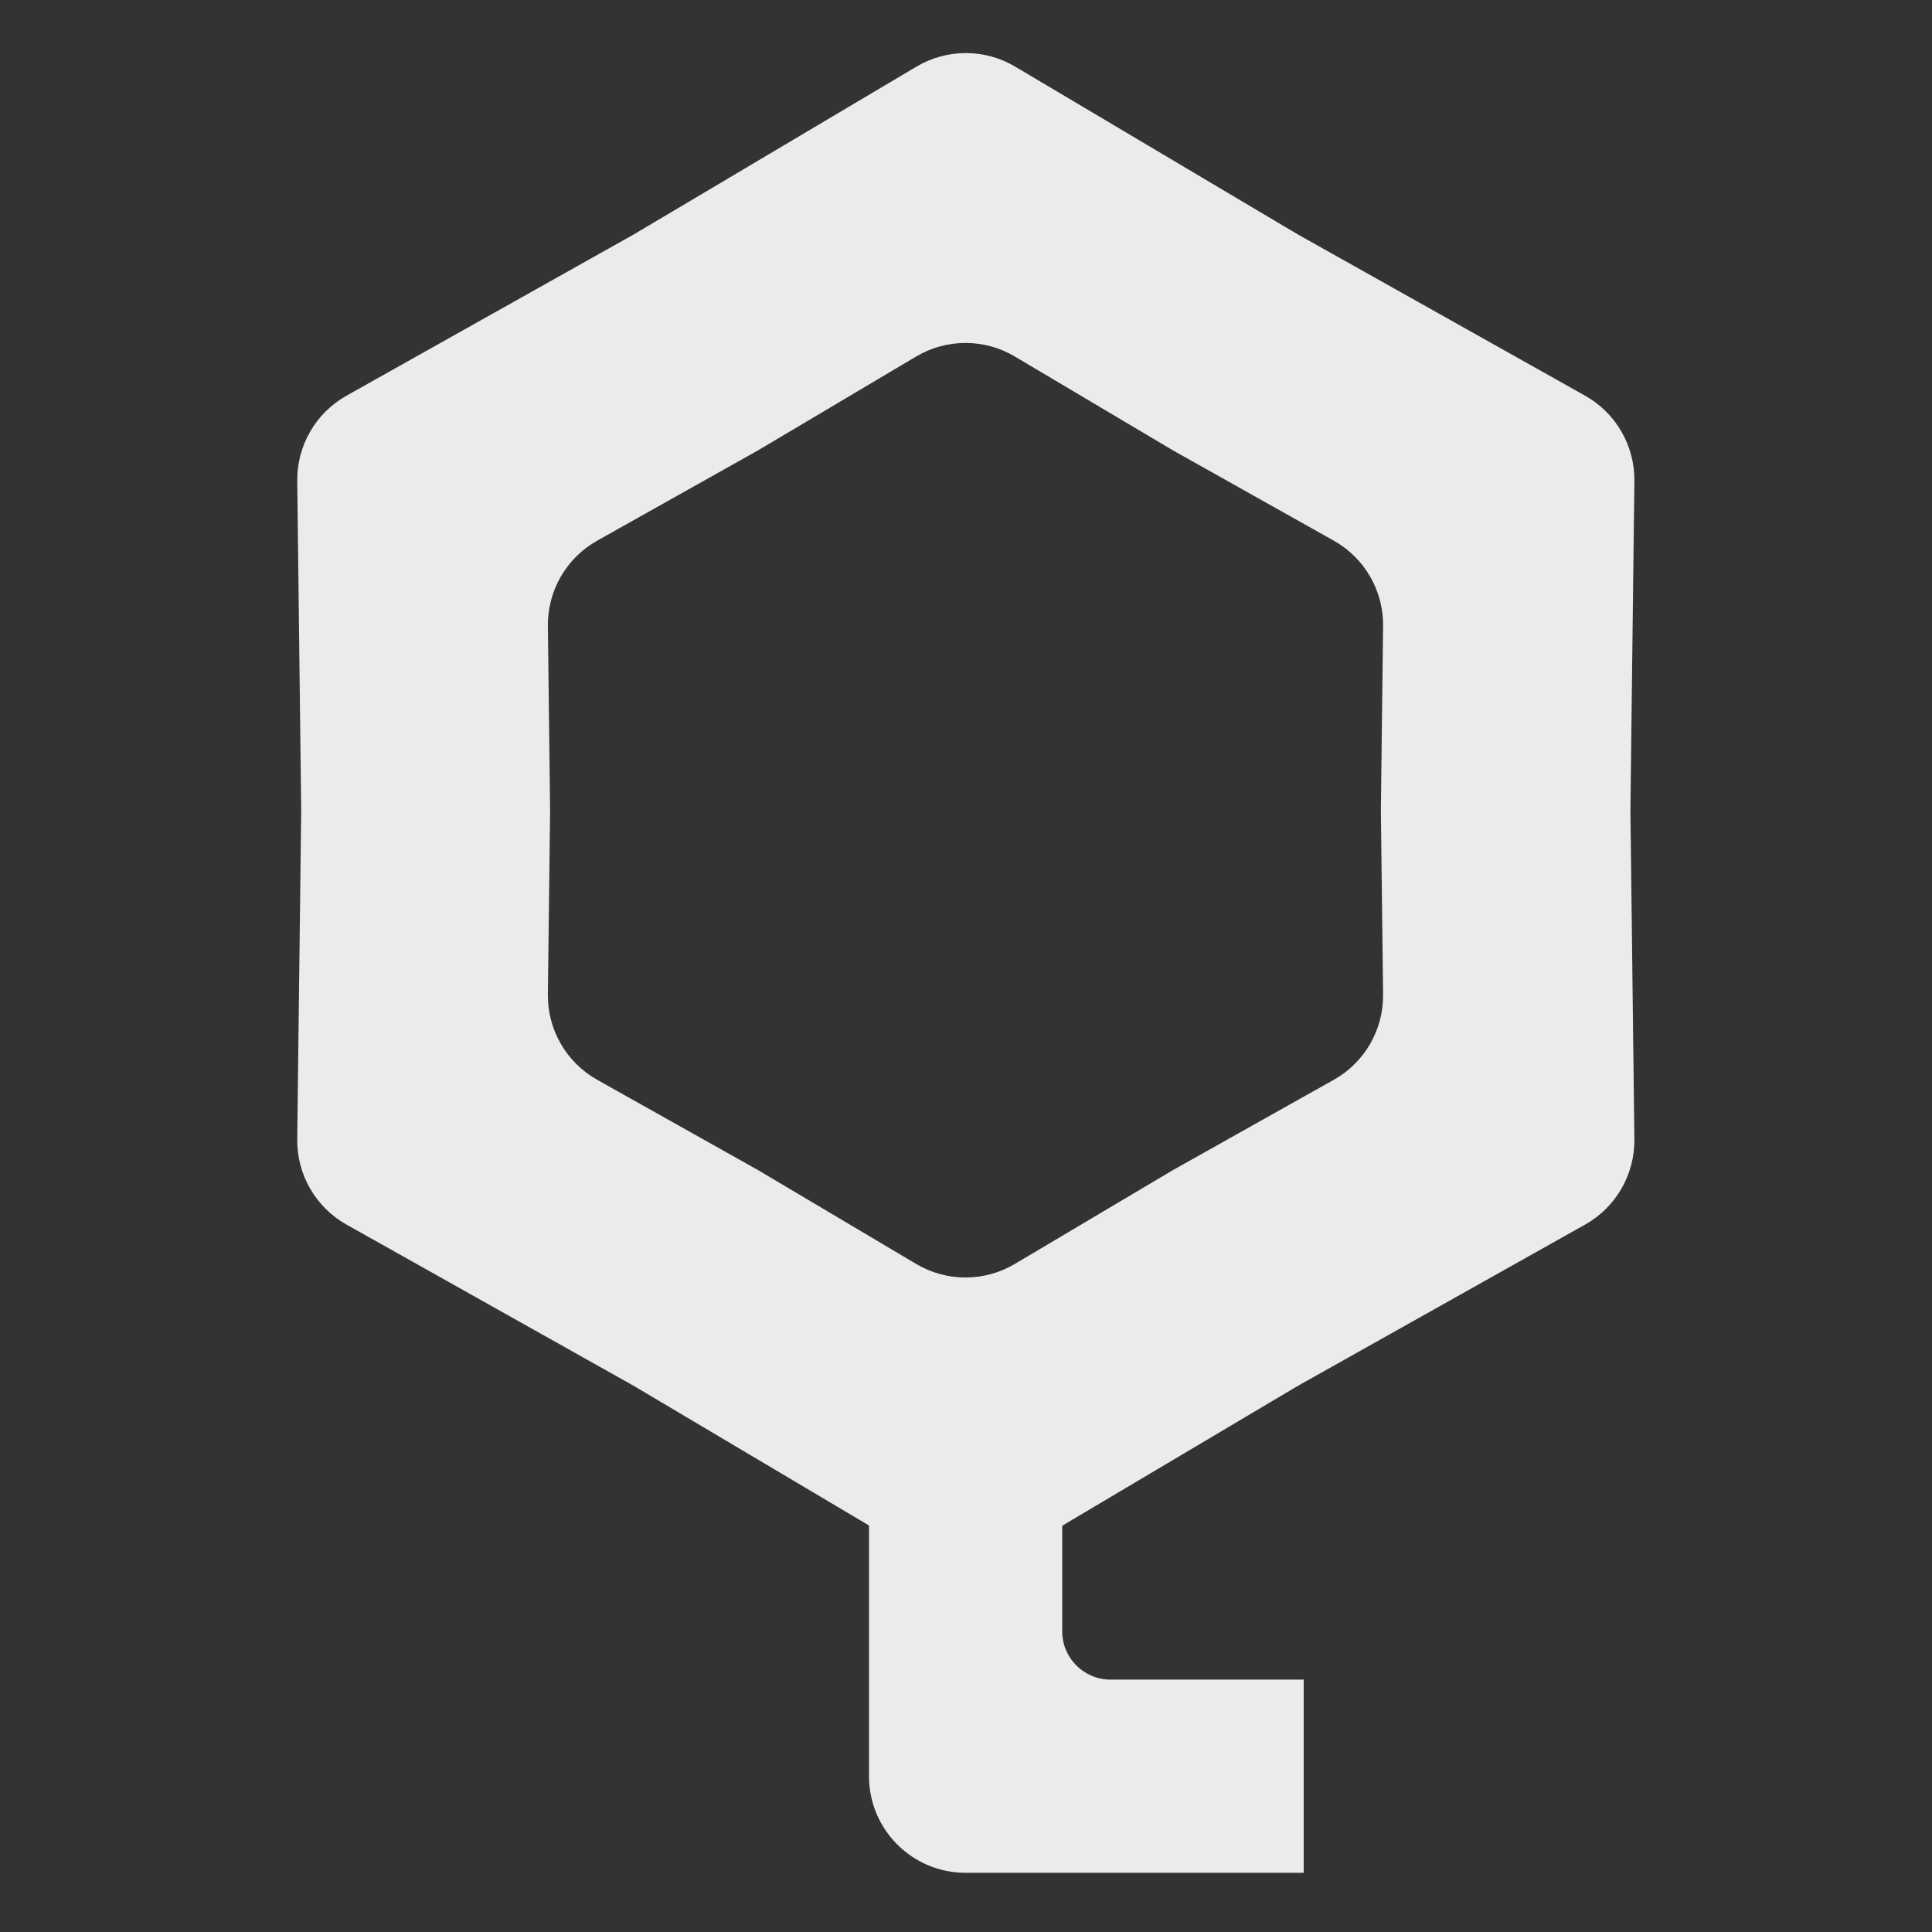 <svg width="182" height="182" viewBox="0 0 182 182" fill="none" xmlns="http://www.w3.org/2000/svg">
<rect x="0" y="0" width="182" height="182" fill="#333333" stroke="none"/>
<path d="M86.338 6.274C89.201 4.575 92.764 4.575 95.627 6.274L122.286 22.098L149.319 37.273C152.223 38.903 154.004 41.989 153.964 45.318L153.59 76.317L153.964 107.317C154.004 110.646 152.222 113.731 149.319 115.361L122.286 130.538L95.627 146.361C92.764 148.061 89.201 148.061 86.338 146.361L59.678 130.538L32.645 115.362C29.742 113.732 27.961 110.647 28.001 107.317L28.374 76.317L28.001 45.318C27.961 41.989 29.742 38.903 32.645 37.273L59.678 22.098L86.338 6.274ZM95.597 33.582C92.733 31.883 89.17 31.883 86.307 33.582L71.387 42.438L56.257 50.932C53.354 52.562 51.572 55.647 51.612 58.977L51.821 76.325L51.612 93.675C51.572 97.004 53.354 100.09 56.257 101.72L71.387 110.213L86.307 119.068C89.17 120.768 92.733 120.768 95.597 119.068L110.517 110.213L125.646 101.72C128.55 100.09 130.331 97.004 130.291 93.675L130.082 76.325L130.291 58.977C130.331 55.647 128.55 52.562 125.646 50.932L110.517 42.438L95.597 33.582Z" fill="#EBEBEB"/>
<path d="M100.062 153.673C100.062 156.186 102.099 158.223 104.612 158.223H122.812V176.423H90.962C85.936 176.423 81.862 172.349 81.862 167.323V135.473H100.062V153.673Z" fill="#EBEBEB"/>
</svg>

